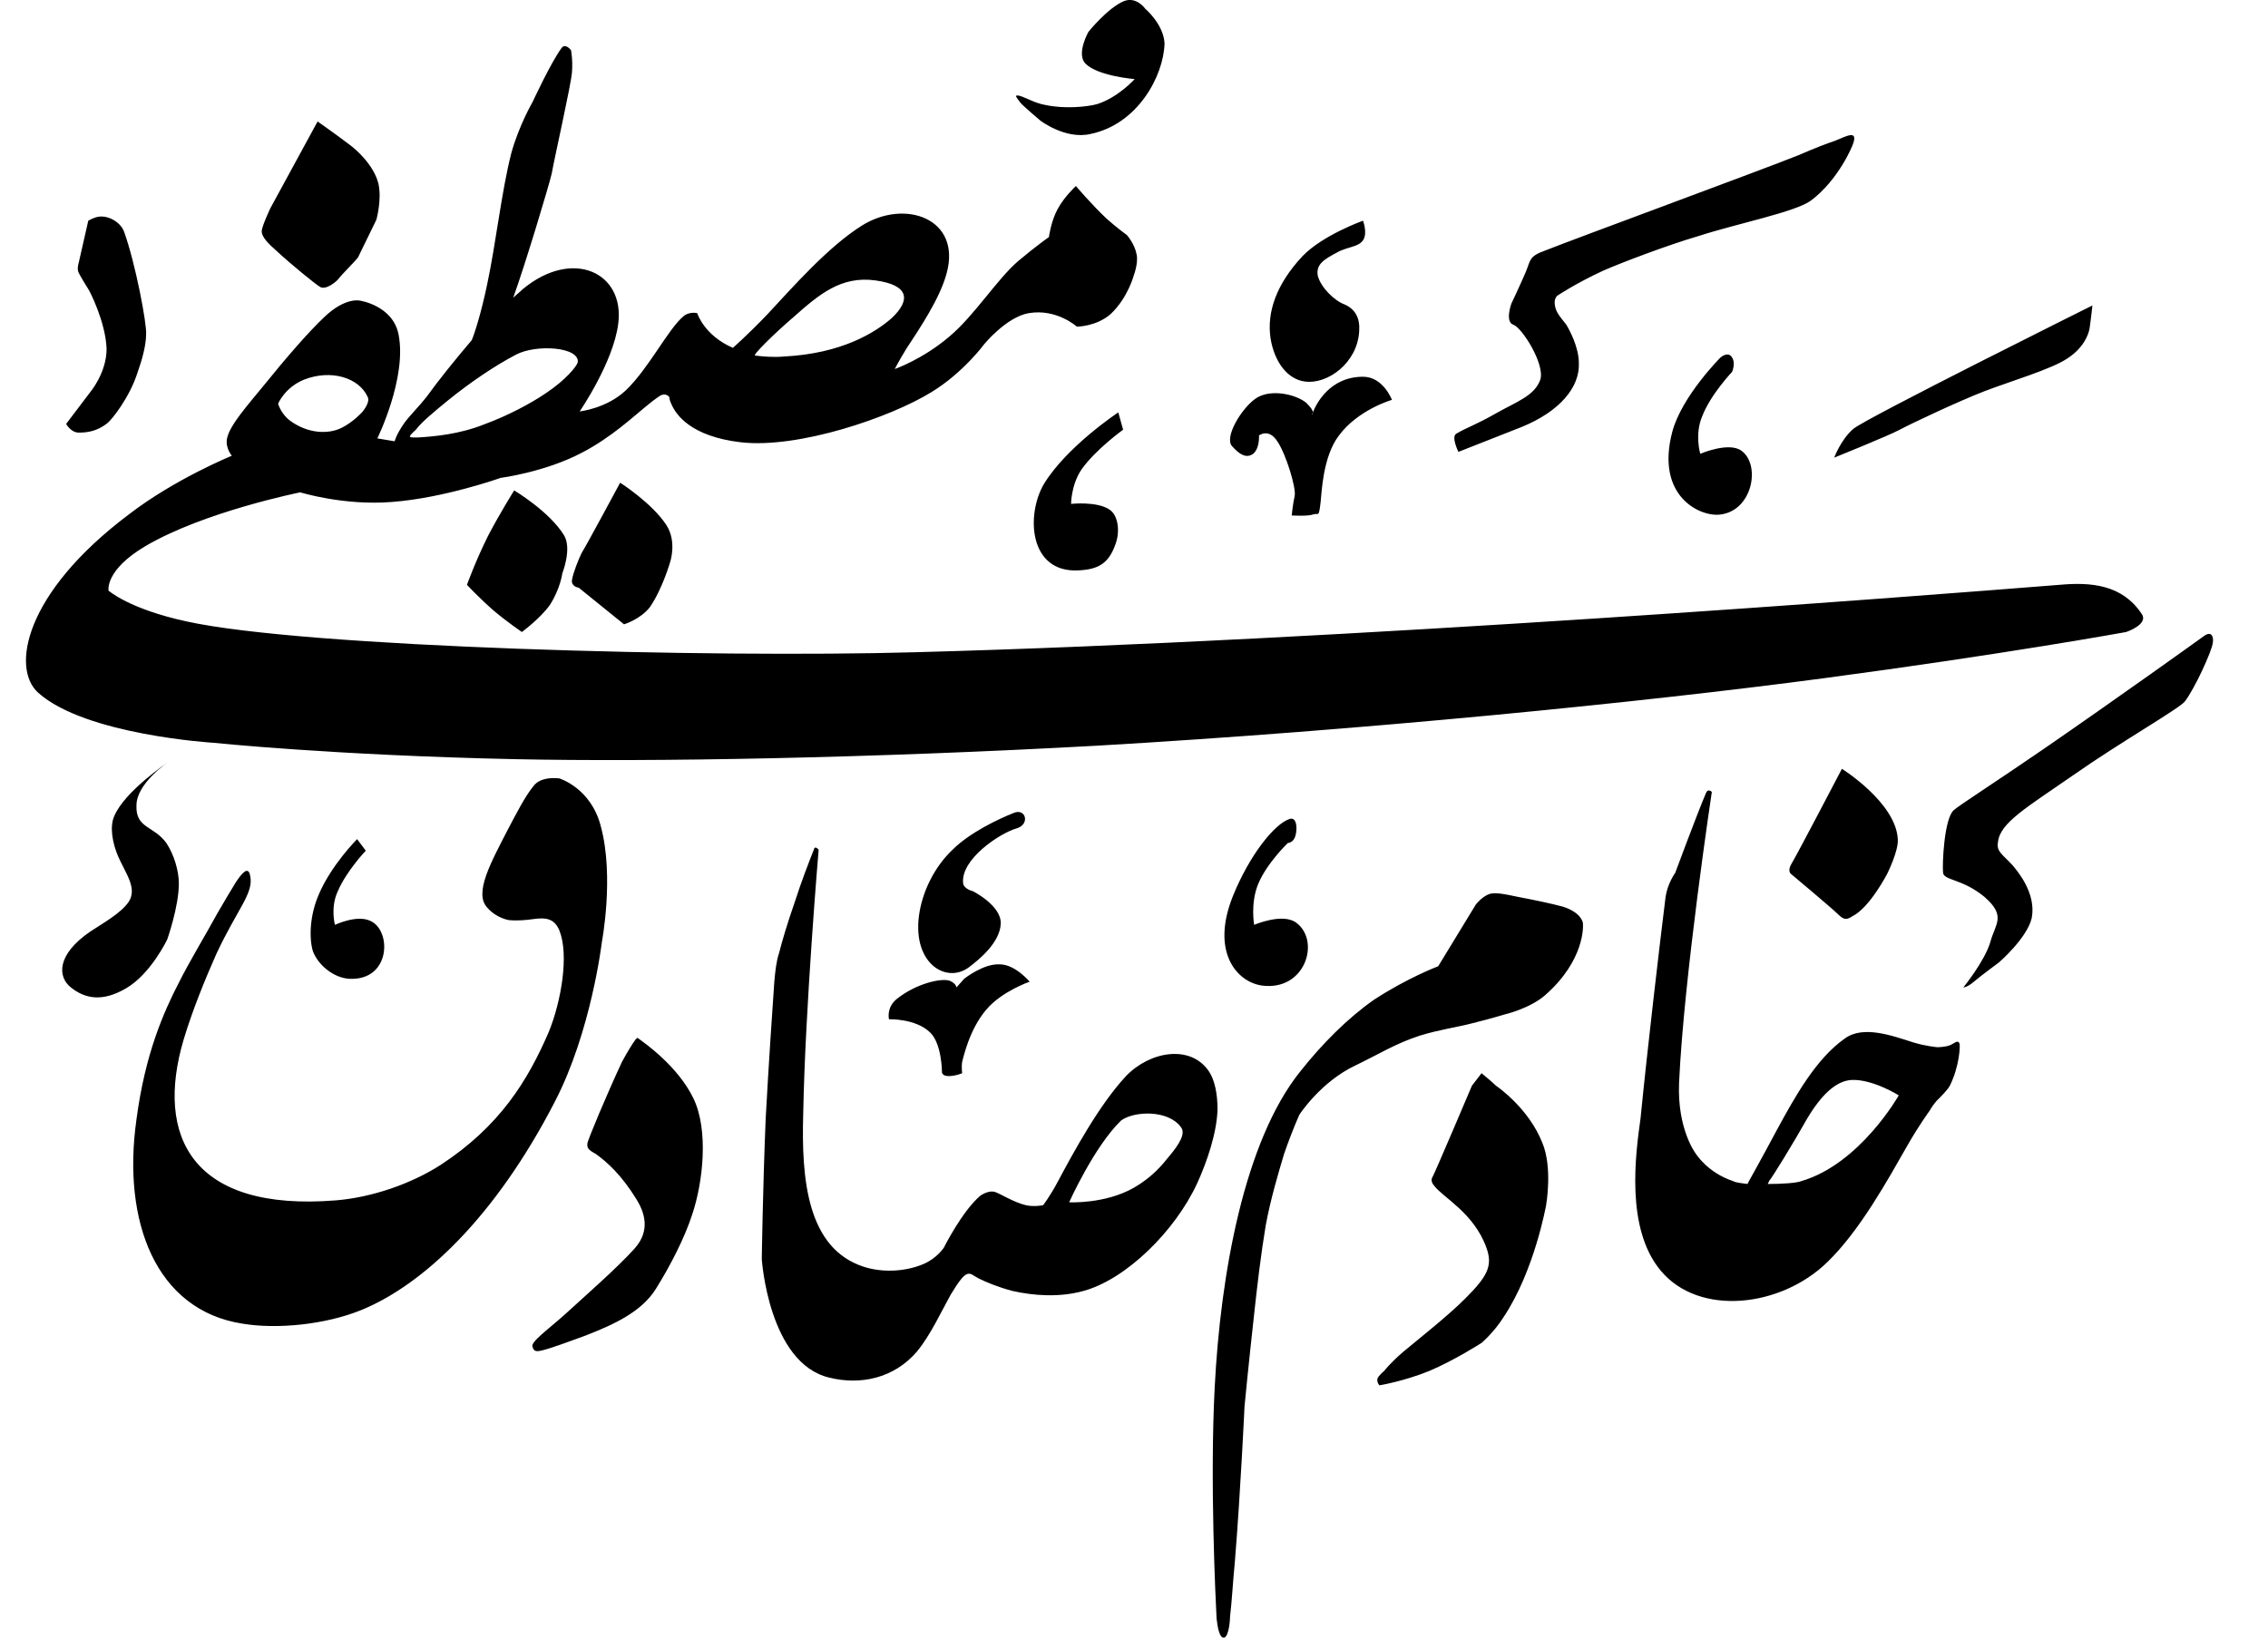 <svg width="18" height="13" viewBox="0 0 23 17" fill="none" xmlns="http://www.w3.org/2000/svg">
<path d="M12.497 16.781C12.517 16.611 12.527 16.411 12.547 16.211C12.607 15.471 12.647 14.601 12.647 14.601C12.647 14.601 12.687 14.181 12.747 13.641C12.777 13.361 12.817 13.021 12.867 12.721C12.917 12.451 12.997 12.181 13.057 11.981C13.147 11.721 13.217 11.571 13.217 11.571C13.217 11.571 13.437 11.231 13.797 11.061C14.027 10.951 14.217 10.831 14.467 10.751C14.657 10.691 14.867 10.661 15.017 10.621C15.217 10.571 15.347 10.531 15.347 10.531C15.347 10.531 15.607 10.471 15.767 10.331C16.177 9.971 16.167 9.611 16.157 9.571C16.117 9.461 15.977 9.421 15.947 9.411C15.837 9.381 15.647 9.341 15.487 9.311C15.347 9.281 15.247 9.261 15.187 9.281C15.107 9.311 15.047 9.391 15.047 9.391L14.657 10.031C14.657 10.031 14.337 10.151 13.987 10.381C13.717 10.571 13.457 10.831 13.227 11.121C12.647 11.841 12.397 13.221 12.337 14.411C12.287 15.381 12.347 16.611 12.357 16.801C12.367 16.891 12.387 17.011 12.437 17.001C12.487 16.981 12.497 16.811 12.497 16.781ZM15.737 11.861C15.597 11.511 15.287 11.291 15.257 11.271C15.217 11.231 15.107 11.141 15.107 11.141L15.007 11.271C15.007 11.271 14.617 12.191 14.597 12.221C14.577 12.251 14.597 12.291 14.617 12.311C14.707 12.431 15.027 12.591 15.157 12.951C15.227 13.141 15.167 13.251 14.937 13.481C14.757 13.661 14.477 13.881 14.297 14.031C14.157 14.151 14.097 14.231 14.097 14.231C14.097 14.231 14.037 14.281 14.027 14.311C14.017 14.351 14.047 14.381 14.047 14.381C14.047 14.381 14.297 14.341 14.567 14.231C14.827 14.121 15.107 13.941 15.107 13.941C15.107 13.941 15.237 13.831 15.337 13.671C15.657 13.191 15.777 12.511 15.777 12.511C15.777 12.511 15.847 12.121 15.737 11.861ZM16.967 13.191C17.367 13.671 18.217 13.571 18.697 13.101C19.037 12.771 19.327 12.241 19.527 11.891C19.647 11.681 19.757 11.531 19.757 11.531C19.757 11.531 19.777 11.491 19.827 11.431C19.877 11.381 19.947 11.311 19.967 11.271C20.067 11.071 20.077 10.851 20.067 10.831C20.047 10.791 20.017 10.831 19.967 10.851C19.917 10.871 19.837 10.871 19.837 10.871C19.837 10.871 19.717 10.861 19.587 10.821C19.367 10.751 19.067 10.641 18.877 10.781C18.577 10.991 18.357 11.391 18.177 11.721C18.017 12.021 17.877 12.271 17.877 12.271L17.867 12.291C17.807 12.281 17.757 12.281 17.717 12.261C17.447 12.171 17.327 11.971 17.327 11.971C17.327 11.971 17.137 11.721 17.157 11.241C17.207 10.141 17.497 8.221 17.497 8.221C17.497 8.221 17.457 8.181 17.437 8.231C17.347 8.441 17.117 9.061 17.117 9.061C17.117 9.061 17.037 9.171 17.017 9.311C16.957 9.791 16.827 10.901 16.757 11.611C16.707 11.971 16.597 12.751 16.967 13.191ZM19.427 8.711C19.407 8.331 18.847 7.981 18.847 7.981C18.847 7.981 18.377 8.881 18.327 8.961C18.277 9.041 18.317 9.071 18.317 9.071C18.317 9.071 18.747 9.431 18.807 9.491C18.867 9.551 18.897 9.551 18.957 9.511C19.137 9.421 19.317 9.071 19.317 9.071C19.317 9.071 19.437 8.831 19.427 8.711ZM12.827 10.231C13.277 10.291 13.437 9.771 13.187 9.581C13.047 9.471 12.747 9.601 12.747 9.601C12.747 9.601 12.707 9.381 12.787 9.181C12.877 8.961 13.097 8.751 13.097 8.751C13.097 8.751 13.157 8.751 13.177 8.671C13.197 8.591 13.187 8.481 13.117 8.501C12.957 8.551 12.697 8.881 12.527 9.301C12.297 9.871 12.557 10.191 12.827 10.231ZM8.337 14.301C8.657 14.381 9.007 14.311 9.247 14.031C9.387 13.861 9.497 13.621 9.597 13.441C9.777 13.141 9.787 13.221 9.887 13.271C9.967 13.311 10.087 13.361 10.237 13.401C10.457 13.451 10.727 13.471 10.977 13.401C11.417 13.281 11.927 12.781 12.157 12.281C12.257 12.061 12.357 11.771 12.367 11.521C12.367 11.351 12.337 11.211 12.277 11.121C12.087 10.841 11.667 10.911 11.417 11.171C11.137 11.471 10.867 11.971 10.707 12.271C10.627 12.421 10.557 12.511 10.557 12.511C10.557 12.511 10.467 12.531 10.377 12.511C10.247 12.481 10.097 12.381 10.047 12.371C9.997 12.361 9.937 12.391 9.907 12.411C9.717 12.571 9.527 12.951 9.527 12.951C9.527 12.951 9.457 13.061 9.317 13.121C9.157 13.191 8.917 13.221 8.697 13.151C8.107 12.961 8.047 12.241 8.067 11.561C8.087 10.471 8.227 8.821 8.227 8.821C8.227 8.821 8.187 8.771 8.177 8.821C8.137 8.921 8.047 9.151 7.977 9.371C7.907 9.571 7.847 9.771 7.817 9.891C7.787 9.981 7.777 10.081 7.767 10.191C7.747 10.481 7.707 11.061 7.677 11.621C7.647 12.361 7.637 13.071 7.637 13.071C7.637 13.071 7.707 14.151 8.337 14.301ZM10.277 8.601C10.427 8.561 10.377 8.381 10.247 8.441C10.097 8.501 9.797 8.641 9.617 8.821C9.427 9.001 9.317 9.241 9.277 9.451C9.177 9.991 9.547 10.221 9.787 10.041C9.907 9.951 10.107 9.781 10.117 9.591C10.127 9.401 9.827 9.251 9.827 9.251C9.827 9.251 9.737 9.231 9.727 9.171C9.697 8.921 10.107 8.651 10.277 8.601ZM10.107 10.011C9.937 10.001 9.737 10.161 9.737 10.161L9.657 10.251C9.657 10.251 9.657 10.211 9.587 10.181C9.497 10.151 9.237 10.211 9.037 10.371C8.927 10.461 8.957 10.581 8.957 10.581C8.957 10.581 9.237 10.571 9.387 10.721C9.507 10.841 9.507 11.131 9.507 11.131C9.507 11.131 9.507 11.171 9.577 11.171C9.647 11.171 9.717 11.141 9.717 11.141C9.717 11.141 9.707 11.081 9.717 11.021C9.727 10.991 9.787 10.691 9.967 10.481C10.127 10.291 10.417 10.191 10.417 10.191C10.417 10.191 10.267 10.011 10.107 10.011ZM5.257 13.981C5.267 14.001 5.267 14.041 5.347 14.021C5.437 14.001 5.627 13.931 5.817 13.861C6.097 13.751 6.387 13.621 6.537 13.381C6.687 13.141 6.837 12.851 6.917 12.601C7.027 12.271 7.087 11.731 6.927 11.401C6.767 11.071 6.427 10.831 6.357 10.781C6.347 10.771 6.347 10.771 6.327 10.791C6.297 10.831 6.247 10.911 6.187 11.021C6.037 11.341 5.827 11.841 5.827 11.871C5.817 11.931 5.867 11.951 5.917 11.981C6.027 12.061 6.177 12.191 6.337 12.451C6.417 12.581 6.487 12.771 6.317 12.961C6.137 13.161 5.817 13.441 5.587 13.651C5.407 13.811 5.237 13.931 5.257 13.981ZM2.247 13.741C2.607 13.801 3.107 13.751 3.477 13.601C4.117 13.341 4.867 12.641 5.487 11.441C5.867 10.711 5.977 9.781 5.977 9.781C5.977 9.781 6.107 9.101 5.967 8.581C5.867 8.181 5.537 8.081 5.537 8.081C5.537 8.081 5.347 8.051 5.267 8.161C5.177 8.271 5.087 8.451 5.007 8.601C4.827 8.951 4.647 9.271 4.787 9.421C4.837 9.481 4.917 9.531 5.007 9.551C5.097 9.561 5.197 9.551 5.267 9.541C5.407 9.521 5.487 9.541 5.537 9.661C5.637 9.911 5.557 10.391 5.427 10.711C5.207 11.221 4.917 11.691 4.307 12.091C3.997 12.291 3.587 12.431 3.217 12.461C1.727 12.581 1.337 11.801 1.637 10.791C1.727 10.491 1.857 10.171 1.977 9.901C2.197 9.431 2.367 9.271 2.327 9.091C2.307 8.981 2.237 9.071 2.177 9.161C2.127 9.241 2.057 9.361 1.987 9.481C1.867 9.701 1.697 9.981 1.587 10.201C1.427 10.511 1.237 10.941 1.147 11.621C0.997 12.681 1.347 13.601 2.247 13.741ZM3.237 9.251C3.327 9.041 3.527 8.831 3.527 8.831L3.437 8.711C3.437 8.711 3.167 8.981 3.037 9.291C2.947 9.501 2.937 9.731 2.977 9.871C3.027 10.011 3.187 10.151 3.357 10.161C3.787 10.181 3.797 9.661 3.577 9.561C3.437 9.491 3.207 9.601 3.207 9.601C3.207 9.601 3.157 9.421 3.237 9.251ZM0.467 10.251C0.617 10.371 0.797 10.401 1.037 10.261C1.297 10.111 1.467 9.751 1.467 9.751C1.467 9.751 1.587 9.411 1.587 9.171C1.587 9.041 1.537 8.871 1.457 8.751C1.327 8.571 1.137 8.601 1.147 8.361C1.147 8.131 1.477 7.911 1.477 7.911C1.477 7.911 1.027 8.211 0.917 8.471C0.867 8.581 0.897 8.751 0.957 8.891C1.037 9.071 1.157 9.221 1.067 9.361C0.987 9.481 0.787 9.591 0.667 9.671C0.317 9.911 0.327 10.141 0.467 10.251ZM1.017 2.401C0.977 2.301 0.847 2.231 0.747 2.251C0.697 2.261 0.647 2.291 0.647 2.291L0.547 2.731C0.547 2.731 0.527 2.791 0.547 2.831C0.567 2.871 0.627 2.971 0.647 3.001C0.657 3.011 0.827 3.341 0.837 3.621C0.837 3.871 0.667 4.071 0.667 4.071L0.417 4.401C0.417 4.401 0.467 4.491 0.547 4.491C0.627 4.491 0.737 4.481 0.847 4.391C0.897 4.351 1.077 4.121 1.157 3.871C1.207 3.731 1.247 3.581 1.247 3.471C1.257 3.371 1.137 2.731 1.017 2.401ZM3.657 1.901C3.607 1.711 3.427 1.551 3.357 1.501C3.227 1.401 3.027 1.261 3.027 1.261L2.537 2.161C2.537 2.161 2.447 2.351 2.447 2.401C2.447 2.461 2.517 2.531 2.597 2.601C2.747 2.741 3.017 2.961 3.057 2.981C3.117 3.011 3.227 2.921 3.247 2.891C3.267 2.861 3.437 2.691 3.447 2.671C3.457 2.651 3.637 2.281 3.637 2.281C3.637 2.281 3.697 2.071 3.657 1.901ZM11.617 0.091C11.617 0.091 11.527 -0.039 11.397 0.011C11.227 0.081 11.027 0.331 11.027 0.331C11.027 0.331 10.897 0.561 10.997 0.661C11.127 0.791 11.507 0.821 11.507 0.821C11.507 0.821 11.337 1.011 11.117 1.081C11.007 1.111 10.777 1.131 10.587 1.091C10.457 1.071 10.347 0.991 10.287 0.991C10.257 0.991 10.297 1.031 10.317 1.061C10.337 1.091 10.527 1.251 10.527 1.251C10.527 1.251 10.787 1.451 11.047 1.391C11.537 1.291 11.807 0.791 11.817 0.451C11.807 0.251 11.617 0.091 11.617 0.091ZM13.877 2.291C13.877 2.291 13.457 2.441 13.247 2.661C12.977 2.951 12.877 3.241 12.917 3.511C12.957 3.761 13.097 3.941 13.277 3.961C13.507 3.991 13.817 3.771 13.837 3.441C13.847 3.301 13.797 3.211 13.687 3.161C13.577 3.121 13.437 2.981 13.407 2.861C13.387 2.741 13.477 2.691 13.607 2.621C13.727 2.551 13.877 2.571 13.897 2.441C13.907 2.371 13.877 2.291 13.877 2.291ZM13.877 3.911C13.527 3.911 13.387 4.201 13.357 4.281C13.357 4.261 13.337 4.231 13.287 4.181C13.177 4.091 12.907 4.031 12.757 4.141C12.607 4.251 12.437 4.541 12.517 4.631C12.597 4.721 12.667 4.761 12.737 4.711C12.807 4.651 12.797 4.521 12.797 4.521C12.797 4.521 12.897 4.441 12.987 4.581C13.077 4.711 13.187 5.071 13.167 5.151C13.147 5.241 13.137 5.351 13.137 5.351C13.137 5.351 13.307 5.361 13.357 5.341C13.417 5.321 13.417 5.381 13.437 5.211C13.447 5.131 13.457 4.741 13.627 4.521C13.827 4.251 14.177 4.151 14.177 4.151C14.177 4.151 14.087 3.911 13.877 3.911ZM18.777 1.461C18.687 1.491 18.557 1.541 18.397 1.611C17.997 1.771 16.067 2.481 15.767 2.601C15.597 2.661 15.617 2.701 15.567 2.821C15.507 2.961 15.417 3.151 15.417 3.151C15.417 3.151 15.347 3.341 15.437 3.371C15.527 3.401 15.767 3.781 15.717 3.941C15.657 4.111 15.467 4.171 15.257 4.291C15.047 4.411 14.947 4.441 14.847 4.501C14.787 4.531 14.867 4.691 14.867 4.691C14.867 4.691 15.097 4.601 15.527 4.431C15.917 4.271 16.127 4.021 16.117 3.771C16.117 3.601 16.017 3.421 15.987 3.371C15.917 3.281 15.877 3.241 15.867 3.161C15.857 3.081 15.907 3.061 15.907 3.061C15.907 3.061 16.087 2.941 16.367 2.811C16.547 2.731 17.047 2.541 17.357 2.451C17.757 2.321 18.367 2.201 18.527 2.081C18.807 1.871 18.957 1.521 18.967 1.481C19.007 1.351 18.897 1.411 18.777 1.461ZM17.397 4.321C17.487 4.091 17.707 3.861 17.707 3.861C17.707 3.861 17.747 3.771 17.707 3.711C17.667 3.641 17.587 3.711 17.587 3.711C17.587 3.711 17.187 4.111 17.087 4.481C16.907 5.161 17.387 5.371 17.587 5.341C17.917 5.301 18.007 4.831 17.807 4.681C17.677 4.581 17.377 4.711 17.377 4.711C17.377 4.711 17.317 4.511 17.397 4.321ZM18.967 4.451C18.837 4.561 18.767 4.751 18.767 4.751C18.767 4.751 19.337 4.521 19.447 4.461C19.557 4.401 20.067 4.161 20.327 4.061C20.587 3.961 21.027 3.831 21.187 3.721C21.357 3.611 21.407 3.471 21.417 3.411C21.427 3.351 21.447 3.171 21.447 3.171C21.447 3.171 19.097 4.341 18.967 4.451ZM21.957 6.371C21.757 6.071 21.437 6.041 21.107 6.071C19.597 6.191 13.707 6.651 9.227 6.771C7.107 6.831 2.887 6.721 1.667 6.451C1.067 6.321 0.857 6.131 0.857 6.131C0.857 6.131 0.817 5.921 1.237 5.671C1.847 5.311 2.847 5.111 2.847 5.111C2.847 5.111 3.297 5.251 3.797 5.211C4.337 5.171 4.927 4.961 4.927 4.961C4.927 4.961 5.387 4.901 5.767 4.701C6.077 4.541 6.307 4.321 6.457 4.201C6.517 4.151 6.587 4.101 6.597 4.101C6.647 4.081 6.677 4.121 6.677 4.121C6.677 4.121 6.677 4.151 6.697 4.191C6.747 4.311 6.907 4.531 7.417 4.591C8.017 4.661 8.977 4.331 9.397 4.071C9.727 3.871 9.947 3.571 9.947 3.571C9.947 3.571 10.177 3.291 10.407 3.251C10.697 3.201 10.907 3.391 10.907 3.391C10.907 3.391 11.107 3.391 11.257 3.261C11.437 3.091 11.497 2.861 11.497 2.861C11.497 2.861 11.547 2.731 11.527 2.641C11.507 2.531 11.427 2.441 11.427 2.441C11.427 2.441 11.317 2.361 11.217 2.271C11.057 2.121 10.897 1.931 10.897 1.931C10.897 1.931 10.777 2.041 10.707 2.171C10.637 2.301 10.617 2.461 10.617 2.461C10.617 2.461 10.487 2.551 10.297 2.711C10.077 2.901 9.847 3.271 9.587 3.491C9.307 3.731 9.017 3.831 9.017 3.831C9.017 3.831 9.057 3.751 9.137 3.621C9.267 3.421 9.487 3.101 9.557 2.831C9.707 2.271 9.127 2.061 8.677 2.341C8.327 2.561 7.967 2.971 7.697 3.261C7.497 3.471 7.337 3.611 7.337 3.611C7.037 3.481 6.967 3.251 6.967 3.251C6.967 3.251 6.887 3.231 6.827 3.281C6.667 3.411 6.467 3.821 6.227 4.051C6.027 4.241 5.747 4.271 5.747 4.271C5.747 4.271 6.097 3.761 6.147 3.361C6.217 2.831 5.677 2.571 5.157 3.001C5.127 3.031 5.087 3.061 5.057 3.091C5.177 2.761 5.427 1.931 5.457 1.801C5.487 1.631 5.657 0.881 5.667 0.751C5.677 0.621 5.657 0.521 5.657 0.521C5.657 0.521 5.597 0.441 5.557 0.501C5.447 0.651 5.257 1.061 5.257 1.061C5.257 1.061 5.117 1.301 5.037 1.591C4.937 1.981 4.877 2.531 4.787 2.951C4.727 3.241 4.657 3.461 4.627 3.531C4.457 3.731 4.287 3.941 4.157 4.121C4.087 4.211 3.977 4.321 3.927 4.391C3.837 4.521 3.827 4.581 3.827 4.581L3.647 4.551C3.647 4.551 3.957 3.921 3.867 3.471C3.807 3.171 3.467 3.121 3.467 3.121C3.467 3.121 3.317 3.081 3.097 3.291C2.927 3.451 2.687 3.731 2.477 3.991C2.297 4.211 2.117 4.411 2.087 4.551C2.067 4.651 2.137 4.731 2.137 4.731C2.137 4.731 1.547 4.971 1.067 5.341C-0.023 6.161 -0.153 6.941 0.127 7.191C0.617 7.631 1.947 7.711 1.947 7.711C1.947 7.711 3.197 7.841 5.077 7.881C6.507 7.911 8.767 7.871 11.117 7.741C13.877 7.581 16.777 7.291 18.657 7.041C20.537 6.791 21.797 6.561 21.797 6.561C21.797 6.561 22.037 6.481 21.957 6.371ZM10.957 4.871C11.107 4.661 11.387 4.461 11.387 4.461L11.337 4.281C11.337 4.281 10.807 4.631 10.567 5.021C10.377 5.341 10.407 5.951 10.927 5.921C11.127 5.911 11.237 5.851 11.307 5.651C11.357 5.521 11.337 5.351 11.247 5.291C11.117 5.201 10.847 5.231 10.847 5.231C10.847 5.231 10.847 5.031 10.957 4.871ZM6.647 5.451C6.497 5.221 6.167 5.011 6.167 5.011C6.167 5.011 5.807 5.681 5.767 5.741C5.737 5.801 5.677 5.951 5.667 6.021C5.657 6.091 5.737 6.101 5.737 6.101L6.207 6.481C6.207 6.481 6.377 6.431 6.477 6.301C6.607 6.111 6.687 5.831 6.687 5.831C6.687 5.831 6.757 5.621 6.647 5.451ZM5.587 5.561C5.437 5.311 5.067 5.091 5.067 5.091C5.067 5.091 4.917 5.331 4.797 5.561C4.667 5.821 4.577 6.071 4.577 6.071C4.577 6.071 4.707 6.211 4.857 6.341C4.987 6.451 5.147 6.561 5.147 6.561C5.147 6.561 5.337 6.421 5.437 6.281C5.547 6.111 5.567 5.951 5.567 5.951C5.567 5.951 5.667 5.701 5.587 5.561ZM22.607 6.601C22.567 6.631 21.687 7.261 20.947 7.771C20.497 8.081 20.047 8.371 20.007 8.411C19.907 8.501 19.887 8.981 19.897 9.061C19.907 9.141 20.097 9.121 20.327 9.311C20.557 9.511 20.437 9.591 20.387 9.781C20.327 9.981 20.107 10.251 20.107 10.251C20.107 10.251 20.147 10.251 20.217 10.191C20.287 10.131 20.477 9.991 20.477 9.991C20.477 9.991 20.767 9.741 20.817 9.531C20.867 9.271 20.667 9.041 20.617 8.981C20.517 8.871 20.447 8.841 20.467 8.741C20.487 8.541 20.767 8.381 21.257 8.041C21.727 7.711 22.357 7.351 22.407 7.281C22.507 7.151 22.687 6.761 22.697 6.671C22.707 6.601 22.677 6.551 22.607 6.601ZM2.887 3.941C3.167 3.831 3.457 3.921 3.547 4.121C3.577 4.181 3.487 4.281 3.487 4.281C3.487 4.281 3.397 4.381 3.277 4.441C3.137 4.511 2.927 4.501 2.747 4.371C2.647 4.301 2.617 4.191 2.617 4.191C2.617 4.191 2.687 4.021 2.887 3.941ZM4.387 4.151C4.597 3.981 4.857 3.801 5.087 3.681C5.297 3.571 5.747 3.601 5.727 3.761C5.717 3.801 5.607 3.941 5.397 4.081C5.237 4.191 4.987 4.321 4.767 4.401C4.497 4.511 4.227 4.531 4.077 4.541C3.977 4.541 3.947 4.551 4.047 4.461C4.097 4.391 4.227 4.281 4.387 4.151ZM8.817 2.911C9.177 2.961 9.177 3.121 8.987 3.301C8.817 3.451 8.467 3.671 7.867 3.701C7.757 3.711 7.647 3.701 7.567 3.691C7.537 3.691 7.757 3.471 7.967 3.291C8.227 3.061 8.457 2.861 8.817 2.911ZM13.357 4.281C13.357 4.301 13.347 4.301 13.347 4.301C13.347 4.301 13.347 4.301 13.357 4.281ZM11.987 11.701C12.037 11.761 11.977 11.871 11.867 12.001C11.787 12.101 11.687 12.221 11.497 12.331C11.197 12.501 10.827 12.481 10.827 12.481C10.827 12.481 11.087 11.901 11.367 11.631C11.507 11.531 11.857 11.521 11.987 11.701ZM18.487 11.611C18.637 11.361 18.787 11.221 18.947 11.211C19.167 11.201 19.437 11.371 19.437 11.371C19.437 11.371 19.037 12.081 18.427 12.261C18.377 12.281 18.227 12.291 18.077 12.291L18.097 12.251C18.107 12.251 18.347 11.861 18.487 11.611Z" fill="black"/>
</svg>
